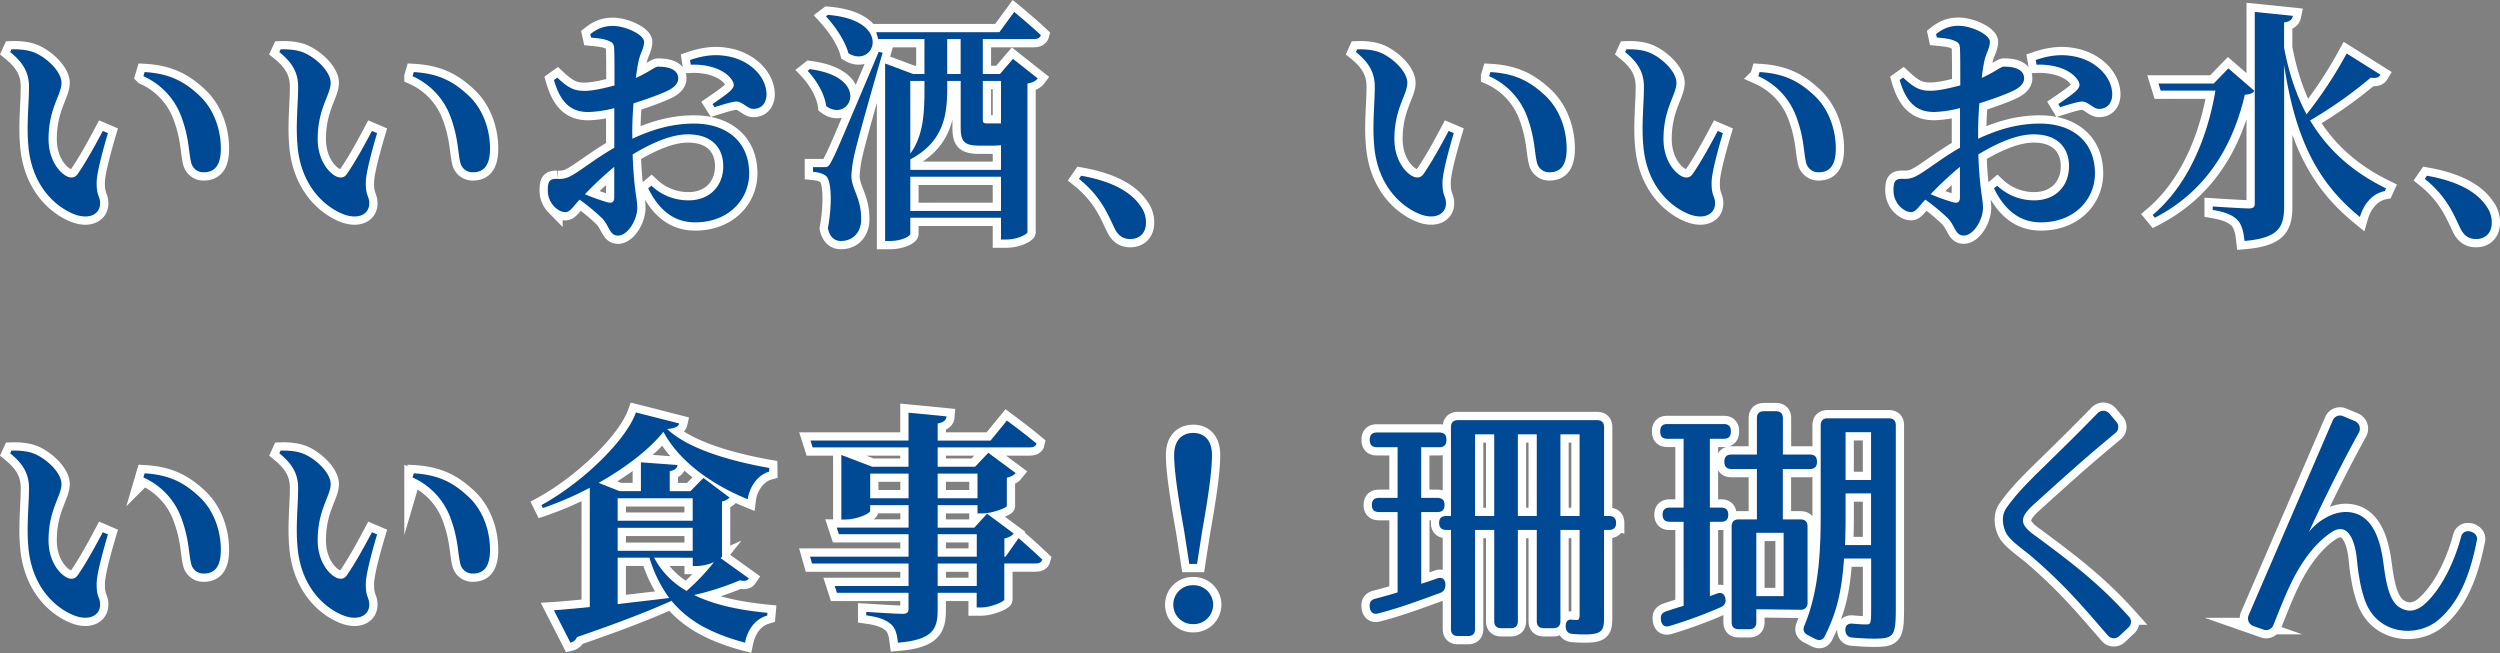 <svg xmlns="http://www.w3.org/2000/svg" viewBox="0 0 1513.5 395.32"><rect x="0" y="0" width="1513.5" height="395.32" fill="#808080" stroke="none"/><defs><style>.cls-1{fill:#fff;stroke:#fff;stroke-miterlimit:10;stroke-width:10px;}.cls-2{fill:#004994;}</style></defs><g id="&#x30EC;&#x30A4;&#x30E4;&#x30FC;_2" data-name="&#x30EC;&#x30A4;&#x30E4;&#x30FC; 2"><g id="&#x30EC;&#x30A4;&#x30E4;&#x30FC;_1-2" data-name="&#x30EC;&#x30A4;&#x30E4;&#x30FC; 1"><path class="cls-1" d="M17.55,52.51c0-8.59-3.56-14.66-11.4-21l.74-1.63c3.85-.15,9.62.15,13.91,1.93,7.55,3.1,16.43,11.54,16.43,18.35,0,7.25-7.84,15.39-7.84,34,0,12.87,6.8,20.72,11.54,22.79,2.22.89,4.29.74,5.92-1.33,4.88-7,10.21-16.58,15.39-26.35l3.11,1.33c-3.4,11.4-6.66,24-6.81,29.16-.29,9,2.07,8.73,2.07,13.32,0,6.81-7,10.21-16.28,6.36-12-5-25.6-18.35-27.23-42.18C16.07,75.59,17.55,62.57,17.55,52.51Zm69.26-6.37.74-2.51c15.54.88,24.42,6.06,33.15,14.2,8.88,8.29,13,20.72,13,32.12,0,9.32-3.11,14.35-10.36,14.35a7.56,7.56,0,0,1-7.54-5.62c-1.63-6.36-1.19-14.5-5.63-26.94A43.14,43.14,0,0,0,86.81,46.14Z"></path><path class="cls-1" d="M180.49,52.51c0-8.59-3.55-14.66-11.39-21l.74-1.63c3.85-.15,9.62.15,13.91,1.93,7.55,3.1,16.43,11.54,16.43,18.35,0,7.25-7.85,15.39-7.85,34,0,12.87,6.81,20.72,11.55,22.79,2.22.89,4.29.74,5.92-1.33,4.88-7,10.21-16.58,15.39-26.35l3.11,1.33c-3.41,11.4-6.66,24-6.81,29.16-.3,9,2.07,8.73,2.07,13.32,0,6.81-6.95,10.21-16.28,6.36-12-5-25.6-18.35-27.23-42.18C179,75.59,180.49,62.57,180.49,52.51Zm69.27-6.37.74-2.51c15.54.88,24.42,6.06,33.15,14.2,8.88,8.29,13,20.72,13,32.12,0,9.32-3.11,14.35-10.36,14.35a7.57,7.57,0,0,1-7.55-5.62c-1.62-6.36-1.18-14.5-5.62-26.94A43.14,43.14,0,0,0,249.76,46.14Z"></path><path class="cls-1" d="M382.81,84c11.54-5.33,23.38-9.18,37.44-9.18,19.54,0,33.3,10.81,33.3,30.19,0,15.54-12.28,29.6-32.71,29.6-13.61,0-22.34-8.29-28.41-20.57l1.92-1.63a32.38,32.38,0,0,0,22.5,8.88c12.58,0,21-8.43,21-20.72,0-10.06-5.92-19.24-21.46-19.24C405.9,81.36,393.76,87,383,93.5c.74,21.61,2.81,26.49,2.81,32.26,0,7.4-5.77,16.87-11.69,16.87-5.18,0-5.18-6.06-9.77-10.65a121.3,121.3,0,0,0-13.47-11.1c-4.14,4.44-5.77,7.55-8.58,7.55-2.52,0-4.59-1.34-6.66-3.26a14,14,0,0,1-4-9.91c0-5.78,1.19-7,5.63-7a14.14,14.14,0,0,0,8.88-2.07c4.44-2.22,15.24-10.81,25.75-16.73v-24a71.11,71.11,0,0,1-15.54,2.37c-9.18,0-16.58-3.85-21-19.39L337.37,47c7,6.51,10.36,8.14,17.32,8,4.74-.15,11.25-1.63,17.32-3.25,0-9,0-17.32-.15-21,0-4.44-1-5-3.55-6.07-2.67-1.18-6.07-1.48-10.51-1.92l-.45-2.07c4.15-3.26,8.14-5,13.62-5,7.84,0,18.94,5.33,18.94,9.62,0,4-2.22,6.66-3.25,11.4A88.63,88.63,0,0,0,385,47.18c7.84-3.55,11.4-6.66,13.17-6.81,2.07,0,12.14-.15,12.43,6.81.15,3-2.07,5.47-5.77,7.4-5,2.51-13.76,5.62-21.31,8-.44,5.77-.74,11.69-.74,16.87Zm-10.95,17a215.11,215.11,0,0,0-17.76,16.57,121.45,121.45,0,0,0,13.61,4.89c3.11.74,4.15-.3,4.15-3Zm45.88-64.68c6.06-2.07,13.32-3.7,21.16-2.51,14.5,1.92,25,12.28,25.16,23.23,0,4.59-2.37,8.73-7.7,8.88-3.7.3-6.95-4.73-10.95-4.44-3.25.3-9.47,2.37-12.87,3.41L431.35,63c2.81-1.92,9.33-6.36,11.1-8.29,1.93-2.07,2.37-3.4.89-5.91-4.59-7.4-16.13-10.07-25.16-9.62Z"></path><path class="cls-1" d="M490.26,41.85c37.89,5,24.12,33,9.91,22.35-1-7.7-6.21-16-11.24-21.31Zm44.1-9.92C529,50.29,519.27,84.47,517.49,92.61a70.19,70.19,0,0,0-2.07,14.21c.29,8,6.21,13.32,5.92,26.64-.3,7.55-5.18,12.43-12.29,12.43-3.55,0-6.66-2.07-7.84-7.7,2.81-15.53,2.07-29.45-1.33-31.81-2.07-1.48-4.59-2.08-7.7-2.37V101.2h6.66c2.07,0,2.67-.15,4.29-3.11,3-5.63,3-5.63,28.86-66.75ZM501.21,9c40,3.26,28.12,32.86,12.43,23.24-2.07-7.84-8.43-16.72-13.61-22.35ZM595,44.81H605.4l7.84-9.18,15,11.84c-1,1.34-2.81,2.52-6.22,3.11v90c0,1-5.47,4.44-13.17,4.44H606V131.83h-54.9v9.77c0,1.18-4.74,4.29-12.44,4.29h-2.81V38.45l17,6.36h6.81V23.65h-28l-1.19-4.15H605l9-12.28s10.07,8.29,16.13,14.06c-.44,1.63-2.07,2.37-4.14,2.37H595ZM593,88.17c-10.07,0-11.4-3.11-11.4-11.69V49h-8.14V52.8c0,16-1.63,32.71-22.34,43.66v6.36H606V87.88a43.5,43.5,0,0,1-6.36.29ZM551.09,49v44c8.13-11.1,8.58-25.16,8.58-40V49ZM606,127.69V107h-54.9v20.72ZM581.57,44.81V23.65h-8.14V44.81ZM595,49V72.34c0,1.77.3,2.36,2.37,2.36H606V49Z"></path><path class="cls-1" d="M654.54,106.38c19.83,3.55,30.63,10.36,36.11,18.64a16.17,16.17,0,0,1,3.11,9.92c0,5.92-3.7,9.77-9.47,9.77-4.3,0-7.4-1.93-9.62-6.66-4-8.29-8.14-19.1-21.46-29.75Z"></path><path class="cls-1" d="M832.29,52.51c0-8.59-3.55-14.66-11.4-21l.74-1.63c3.85-.15,9.62.15,13.91,1.93C843.09,34.89,852,43.33,852,50.14c0,7.25-7.84,15.39-7.84,34,0,12.87,6.8,20.72,11.54,22.79,2.22.89,4.29.74,5.92-1.33,4.88-7,10.21-16.58,15.39-26.35l3.11,1.33c-3.4,11.4-6.66,24-6.81,29.16-.29,9,2.07,8.73,2.07,13.32,0,6.81-7,10.21-16.28,6.36-12-5-25.6-18.35-27.23-42.18C830.81,75.59,832.29,62.57,832.29,52.51Zm69.26-6.37.74-2.51c15.54.88,24.42,6.06,33.15,14.2,8.88,8.29,13,20.72,13,32.12,0,9.32-3.1,14.35-10.36,14.35a7.56,7.56,0,0,1-7.54-5.62c-1.63-6.36-1.19-14.5-5.63-26.94A43.14,43.14,0,0,0,901.55,46.14Z"></path><path class="cls-1" d="M995.23,52.51c0-8.59-3.55-14.66-11.39-21l.74-1.63c3.85-.15,9.62.15,13.91,1.93,7.55,3.1,16.43,11.54,16.43,18.35,0,7.25-7.85,15.39-7.85,34,0,12.87,6.81,20.72,11.55,22.79,2.22.89,4.29.74,5.92-1.33,4.88-7,10.21-16.58,15.39-26.35l3.11,1.33c-3.41,11.4-6.66,24-6.81,29.16-.3,9,2.07,8.73,2.07,13.32,0,6.81-7,10.21-16.28,6.36-12-5-25.6-18.35-27.23-42.18C993.75,75.59,995.23,62.57,995.23,52.51Zm69.27-6.37.74-2.51c15.54.88,24.42,6.06,33.15,14.2,8.88,8.29,13,20.72,13,32.12,0,9.32-3.11,14.35-10.36,14.35a7.57,7.57,0,0,1-7.55-5.62c-1.62-6.36-1.18-14.5-5.62-26.94A43.14,43.14,0,0,0,1064.5,46.14Z"></path><path class="cls-1" d="M1197.55,84c11.54-5.33,23.38-9.18,37.44-9.18,19.54,0,33.3,10.81,33.3,30.19,0,15.54-12.28,29.6-32.71,29.6-13.61,0-22.34-8.29-28.41-20.57l1.92-1.63a32.38,32.38,0,0,0,22.5,8.88c12.58,0,21-8.43,21-20.72,0-10.06-5.92-19.24-21.46-19.24-10.5,0-22.64,5.63-33.44,12.14.74,21.61,2.81,26.49,2.81,32.26,0,7.4-5.77,16.87-11.69,16.87-5.18,0-5.18-6.06-9.77-10.65a121.3,121.3,0,0,0-13.47-11.1c-4.14,4.44-5.77,7.55-8.58,7.55-2.52,0-4.59-1.34-6.66-3.26a14,14,0,0,1-4-9.91c0-5.78,1.19-7,5.63-7a14.14,14.14,0,0,0,8.88-2.07c4.44-2.22,15.24-10.81,25.75-16.73v-24a71.11,71.11,0,0,1-15.54,2.37c-9.18,0-16.58-3.85-21-19.39l2.07-1.48c7,6.51,10.36,8.14,17.32,8,4.74-.15,11.25-1.63,17.32-3.25,0-9,0-17.32-.15-21,0-4.44-1-5-3.55-6.07-2.67-1.18-6.07-1.48-10.51-1.92l-.45-2.07c4.15-3.26,8.14-5,13.62-5,7.84,0,18.94,5.33,18.94,9.62,0,4-2.22,6.66-3.25,11.4a86.6,86.6,0,0,0-1.63,10.51c7.84-3.55,11.39-6.66,13.17-6.81,2.07,0,12.14-.15,12.43,6.81.15,3-2.07,5.47-5.77,7.4-5,2.51-13.76,5.62-21.31,8-.45,5.77-.74,11.69-.74,16.87Zm-11,17a215.11,215.11,0,0,0-17.76,16.57,121.45,121.45,0,0,0,13.61,4.89c3.11.74,4.15-.3,4.15-3Zm45.88-64.68c6.06-2.07,13.32-3.7,21.16-2.51,14.5,1.92,25,12.28,25.16,23.23,0,4.59-2.37,8.73-7.7,8.88-3.7.3-6.95-4.73-10.95-4.44-3.25.3-9.47,2.37-12.87,3.41L1246.09,63c2.81-1.92,9.33-6.36,11.1-8.29s2.37-3.4.89-5.91c-4.59-7.4-16.13-10.07-25.16-9.62Z"></path><path class="cls-1" d="M1364.79,55c-1,1.48-2.52,2.07-5.77,2.37-6.81,29-21.76,57.57-54.46,74.44l-1.34-1.63c21.61-18.35,33.3-47.36,38-75.33h-33.15l-1.33-4.29h33.44l8.88-9.17Zm76.36-9.77c-.88,1.48-2.36,2.37-5.91,1.78a261.21,261.21,0,0,1-36.71,25.9c12.43,20.72,29.31,33,46,41.14l-.74,1.63c-7.25,1.33-12.73,7.55-15.1,15.69-23.53-19.24-38.62-43.66-45.88-92.06v85.25c0,12.58-2.81,19.53-24,21.31-.59-5.77-1.63-9.77-4.14-12.58-2.82-2.81-6.52-4.74-15.1-6.22V125s18.2,1.19,21.9,1.19c2.67,0,3.56-.89,3.56-2.82V7.22l23.08,2.37c-.44,2.07-1.48,3.4-5.33,4V28.83c3,16.13,7.7,29.3,13.62,40.4a255.52,255.52,0,0,0,24.27-36.85Z"></path><path class="cls-1" d="M1469.28,106.38c19.83,3.55,30.63,10.36,36.11,18.64a16.17,16.17,0,0,1,3.11,9.92c0,5.92-3.7,9.77-9.47,9.77-4.3,0-7.4-1.93-9.62-6.66-4-8.29-8.14-19.1-21.46-29.75Z"></path><path class="cls-1" d="M17.55,295.43c0-8.58-3.56-14.65-11.4-21l.74-1.63c3.85-.15,9.62.15,13.91,1.92,7.55,3.11,16.43,11.55,16.43,18.35,0,7.26-7.84,15.4-7.84,34,0,12.88,6.8,20.72,11.54,22.79,2.22.89,4.29.74,5.92-1.33,4.88-6.95,10.21-16.57,15.39-26.34l3.11,1.33c-3.4,11.4-6.66,24-6.81,29.16-.29,9,2.07,8.73,2.07,13.32,0,6.8-7,10.21-16.28,6.36-12-5-25.6-18.35-27.23-42.18C16.07,318.52,17.55,305.5,17.55,295.43Zm69.26-6.36.74-2.52c15.54.89,24.42,6.07,33.15,14.21,8.88,8.29,13,20.72,13,32.11,0,9.33-3.11,14.36-10.36,14.36a7.57,7.57,0,0,1-7.54-5.62c-1.63-6.37-1.19-14.51-5.63-26.94A43.14,43.14,0,0,0,86.81,289.07Z"></path><path class="cls-1" d="M180.49,295.43c0-8.58-3.55-14.65-11.39-21l.74-1.63c3.85-.15,9.62.15,13.91,1.92,7.55,3.11,16.43,11.55,16.43,18.35,0,7.26-7.85,15.4-7.85,34,0,12.88,6.81,20.72,11.55,22.79,2.22.89,4.29.74,5.92-1.33,4.88-6.95,10.21-16.57,15.39-26.34l3.11,1.33c-3.41,11.4-6.66,24-6.81,29.16-.3,9,2.07,8.73,2.07,13.32,0,6.8-6.95,10.21-16.28,6.36-12-5-25.6-18.35-27.23-42.18C179,318.52,180.49,305.5,180.49,295.43Zm69.27-6.36.74-2.52c15.54.89,24.42,6.07,33.15,14.21,8.88,8.29,13,20.72,13,32.11,0,9.33-3.11,14.36-10.36,14.36a7.58,7.58,0,0,1-7.55-5.62c-1.62-6.37-1.18-14.51-5.62-26.94A43.14,43.14,0,0,0,249.76,289.07Z"></path><path class="cls-1" d="M465.69,285.52c-7.4,2.07-12.14,9.91-13,16.72-21.16-8.58-41.29-22.5-51.06-40.85-8.43,10.66-22.93,21.76-39.21,30.93l12.58,5h13V279.89l22.2,1.63c-.3,1.78-1.33,3.11-4.74,3.7v12.14H418l7.85-8,15.83,11.84a8.24,8.24,0,0,1-4.59,2.37v33.3c0,.3-.29.59-.88,1l17.16,12.28c-.89,1.33-2.22,1.92-5.47,1.18a163.61,163.61,0,0,1-27.68,8.88c12.58,6.22,28,9.18,44.4,10.81l-.15,1.63c-7.1,2.07-11.69,8-13.47,16.42-19.09-5.18-33.89-12.43-44.54-25.45v.15c-12.14,5.47-29.9,12.58-57.13,21.9a5.64,5.64,0,0,1-4,3.4L335.3,369.43c4.89-.3,12.58-1,21.76-1.92V295.28a195.86,195.86,0,0,1-28.42,12.29l-.88-1.78C352.17,292.47,378.81,267,385,249.7l26.19,6.66c-.44,1.93-2.36,2.81-7.25,3.4,13.62,12.88,41,19.84,61.72,23.54Zm-91.76,16.13v13.61h45.43V301.65Zm45.43,17.9H373.93v13.92h45.43Zm-45.43,46.18c9.77-1.18,20.42-2.37,31.23-3.7a79.86,79.86,0,0,1-12-24.42H373.93ZM396,337.61a49.67,49.67,0,0,0,19.68,20.13,129.8,129.8,0,0,0,16.58-17.47,26.92,26.92,0,0,1-9.77,2.37h-3.11v-5Z"></path><path class="cls-1" d="M616.65,325.77s9,7.84,14.35,13c-.44,1.63-1.92,2.37-4,2.37h-19v21.91c-.14,1.18-8.28,4.73-13.91,4.73h-2.81v-8.88H567.66v10.36c0,11.69-3,18.06-24,19.83-.6-5-1.48-8.73-4.15-11.1s-6.51-4.29-15.09-5.47v-2.07s18.35,1.18,21.9,1.18c2.66,0,3.7-.89,3.7-2.81v-9.92H506.69l-1.34-4.14h44.7V341.16H491.59L490.41,337h59.64V323.4H507.87l-1.33-4h43.51V305.79H526.81v3.55c0,1.48-8,5.18-15.09,5.18h-2.37V275.45L528,282.56h22V270.87H492l-1.33-4.15h59.35V249.85L573,252.07c-.15,2.22-1.63,3.7-5.33,4.29v10.36h32l9.91-12.13s11,8.13,17.91,13.91c-.3,1.62-1.92,2.37-4.14,2.37H567.66v11.69H590.3l8-8.44,16.57,12.28c-.74,1-2.66,2.22-5.33,2.82v17.16c-.14,1-8.88,4.44-14.65,4.44h-3.11v-5H567.66v13.62h22.2l7.7-8.44,16.13,12c-.89,1.18-2.67,2.37-5.63,3V337h.74Zm-66.6-24.12V286.7H526.81v14.95Zm17.61-14.95v14.95h24.12V286.7Zm0,50.32h23.68V323.4H567.66Zm23.68,4.14H567.66v13.62h23.68Z"></path><path class="cls-1" d="M710.33,366a11.66,11.66,0,0,1,11.84-11.7,11.78,11.78,0,1,1,0,23.54A11.69,11.69,0,0,1,710.33,366Zm23.39-90.58c0,7.4-1.19,19.54-5.92,46l-3.11,20H720l-3.11-20c-4.73-26.49-6.06-38.63-6.06-46,0-9,4.88-13.32,11.54-13.32S733.72,266.43,733.72,275.45Z"></path><path class="cls-1" d="M871.38,270.73h-11v30.69h9.86q4.29,0,4.29,4.29T870.27,310h-9.86v43.41c3.66-1.12,6.84-2.23,9.54-3.18,2.86-1.12,4.77.16,5.09,3.18v.47c0,2.55-.8,4.14-3.18,5.09-12.56,4.61-25.12,9.22-37.52,12.4-2.87.8-4.62-.63-5.09-3.49v-.48c-.32-2.7.79-4.29,3.34-4.93,4.13-1.11,8.42-2.23,13.51-3.82V310H834.81q-4.29,0-4.29-4.29t4.29-4.29H846.1V270.73H833.54q-4.29,0-4.29-4.29v-.32q0-4.29,4.29-4.29h37.84q4.29,0,4.29,4.29v.32Q875.67,270.73,871.38,270.73Zm107,45.95c0,2.7-1.44,4.13-4.3,4.13h-3v53.43c0,7.79-1.59,9.85-11.92,9.85-.64,0-3.34,0-7.16-.31-2.7-.16-4.13-1.91-4.13-4.62,0-2.86,1.27-4.29,3.66-4a29.53,29.53,0,0,0,3.33.16c1.59,0,1.44-2.55,1.44-5.25V320.81H944.68V376q0,4.31-4.29,4.3h-5.73q-4.29,0-4.29-4.3V320.81H918.92V376q0,4.31-4.29,4.3H908.9q-4.29,0-4.29-4.3V320.81H893v59.94q0,4.31-4.29,4.3h-6q-4.29,0-4.29-4.3V320.81h-2.86q-4.31,0-4.3-4.29c0-2.7,1.43-4.13,4.3-4.13h2.86V258.65q0-4.3,4.29-4.3h84.11q4.29,0,4.29,4.3v53.74h3C977,312.39,978.39,313.82,978.39,316.68Zm-73.78-53.74H893v49.45h11.61Zm25.76,0H918.92v49.45h11.45Zm25.92,0H944.68v49.45h11.61Z"></path><path class="cls-1" d="M1043.58,265.64h-8.43V307.3H1042q4.29,0,4.29,4.29t-4.29,4.29h-6.84v45l4-1.43c2.86-1.11,4.77-.16,5.4,2.86.48,2.55-.47,4.14-2.7,5.25A279.16,279.16,0,0,1,1010.67,379c-2.87.79-4.61-.48-5.09-3.34v-.48c-.48-2.7.63-4.29,3.18-5.09,3.66-1.27,7.31-2.38,10.49-3.34V315.88h-8.43q-4.29,0-4.29-4.29t4.29-4.29h8.43V265.64h-9.86q-4.29,0-4.29-4.29V261q0-4.29,4.29-4.29h34.19q4.29,0,4.29,4.29v.32Q1047.87,265.64,1043.58,265.64ZM1100,279.47v.16c0,2.86-1.43,4.3-4.29,4.3h-16.38v30.52H1090q4.29,0,4.29,4.3v46.11a3.93,3.93,0,0,1-4.29,4.29l-26.72-.32v7.79q0,4.29-4.29,4.29h-6.36q-4.29,0-4.29-4.29V318.75q0-4.31,4.29-4.3h11V283.93h-15.42c-2.86,0-4.29-1.44-4.29-4.3v-.16q0-4.29,4.29-4.29h15.42V253.24q0-4.29,4.3-4.29h7.15q4.29,0,4.29,4.29v21.94h16.38Q1100,275.18,1100,279.47Zm-20.19,43.09h-16.54v38.32h16.54Zm54.69,64.08c-2.54,0-7.15-.16-13-.64-2.71-.16-4.14-1.75-4.3-4.45-.16-2.86,1.59-4.29,4.46-4s5.88.48,7.95.48c3,0,3.18-.16,3.18-10.33V338.14H1116.4c-1.43,18.92-3.82,31.17-11.61,46.91-1.27,2.54-3.34,3-5.88,1.75l-4.61-2.39c-2.39-1.27-3-3.18-1.91-5.72,9.54-22.58,9.86-49.45,9.86-68.85V257.53q0-4.29,4.29-4.29h36.89q4.29,0,4.29,4.29V367.72C1147.72,385.05,1146.77,386.64,1134.52,386.64ZM1117,330h15.75V298.71h-15.43v15.74C1117.35,318.11,1117.19,323.2,1117,330Zm15.75-68.36h-15.43V290.6h15.43Z"></path><path class="cls-1" d="M1276,384.57c-6.84-7.79-12.57-14.63-18.93-21.46A306.57,306.57,0,0,0,1231.2,338c-3.18-2.86-6.84-5.4-9.86-8-3.18-2.54-5.72-5.08-7-7.63-2.22-4.77-2.54-10.33,0-14.31,4.93-7.31,12.09-14.94,22.11-24.64,9.06-8.9,18-17.49,33.23-33.07a4.89,4.89,0,0,1,7.47.16l4,4.77a4.74,4.74,0,0,1-.63,7c-18.61,15.27-31.8,27.35-49.45,43.25-8.27,7.63-8.75,11.61.16,18.13,25.12,18.44,40.7,30.84,57.56,49.6a4.5,4.5,0,0,1-.32,6.68l-5.41,5.09A4.73,4.73,0,0,1,1276,384.57Z"></path><path class="cls-1" d="M1428,262c-14.15,25.6-26.23,51.36-30.21,60.1,4.77-6.2,14.47-12.87,24-12.08,13.35,1.11,18.12,14.31,20.19,25.12,1,4.61,1.43,11.29,2.86,17.49,1.28,6,3.34,11.77,7,14.47,4.77,3.5,9.86,3.5,14.95-.48,10.49-8.58,18.92-25.59,23.21-41.81,1.59-5.88,10.49-2.86,9.54,2.06-3.5,17.81-9.38,37-23.85,48.82-8.75,7.15-22.58,8.42-32.6,2.22-6.51-4-10.17-10-12.24-17.17a75.65,75.65,0,0,1-2.54-11.13c-.8-4-1.12-8.11-1.59-12.24-1.27-11-5.73-21.15-14.79-15.42s-16.53,15.42-22.42,26.23c-4.61,8.43-9.06,19.87-13.19,30.21a4.69,4.69,0,0,1-6.2,2.7l-5.89-2.06a4.92,4.92,0,0,1-2.86-6.68l50.88-117.82a4.71,4.71,0,0,1,6.36-2.54l6.84,2.86A5,5,0,0,1,1428,262Z"></path><path class="cls-2" d="M17.55,52.51c0-8.59-3.56-14.66-11.4-21l.74-1.63c3.85-.15,9.62.15,13.91,1.93,7.55,3.1,16.43,11.54,16.43,18.35,0,7.25-7.84,15.39-7.84,34,0,12.87,6.8,20.72,11.54,22.79,2.22.89,4.29.74,5.92-1.33,4.88-7,10.21-16.58,15.39-26.35l3.11,1.33c-3.4,11.4-6.66,24-6.81,29.16-.29,9,2.07,8.73,2.07,13.32,0,6.81-7,10.21-16.28,6.36-12-5-25.6-18.35-27.23-42.18C16.07,75.59,17.55,62.57,17.55,52.51Zm69.26-6.37.74-2.51c15.54.88,24.42,6.06,33.15,14.2,8.88,8.29,13,20.72,13,32.12,0,9.32-3.11,14.35-10.36,14.35a7.56,7.56,0,0,1-7.54-5.62c-1.63-6.36-1.19-14.5-5.63-26.94A43.14,43.14,0,0,0,86.81,46.14Z"></path><path class="cls-2" d="M180.49,52.51c0-8.59-3.55-14.66-11.39-21l.74-1.63c3.85-.15,9.62.15,13.91,1.93,7.55,3.1,16.43,11.54,16.43,18.35,0,7.25-7.85,15.39-7.85,34,0,12.87,6.81,20.72,11.55,22.79,2.22.89,4.29.74,5.92-1.33,4.88-7,10.21-16.58,15.39-26.35l3.11,1.33c-3.41,11.4-6.66,24-6.81,29.16-.3,9,2.07,8.73,2.07,13.32,0,6.81-6.95,10.21-16.28,6.36-12-5-25.6-18.35-27.23-42.18C179,75.59,180.49,62.57,180.49,52.51Zm69.27-6.37.74-2.51c15.54.88,24.42,6.06,33.15,14.2,8.88,8.29,13,20.72,13,32.12,0,9.32-3.11,14.35-10.36,14.35a7.57,7.57,0,0,1-7.55-5.62c-1.62-6.36-1.18-14.5-5.62-26.94A43.14,43.14,0,0,0,249.76,46.14Z"></path><path class="cls-2" d="M382.81,84c11.54-5.33,23.38-9.18,37.44-9.18,19.54,0,33.3,10.81,33.3,30.19,0,15.54-12.28,29.6-32.71,29.6-13.61,0-22.34-8.29-28.41-20.57l1.92-1.63a32.38,32.38,0,0,0,22.5,8.88c12.58,0,21-8.43,21-20.72,0-10.06-5.92-19.24-21.46-19.24C405.9,81.36,393.76,87,383,93.5c.74,21.61,2.81,26.49,2.81,32.26,0,7.4-5.77,16.87-11.69,16.87-5.18,0-5.18-6.06-9.77-10.65a121.3,121.3,0,0,0-13.47-11.1c-4.14,4.44-5.77,7.55-8.58,7.55-2.52,0-4.59-1.34-6.66-3.26a14,14,0,0,1-4-9.91c0-5.78,1.19-7,5.63-7a14.14,14.14,0,0,0,8.88-2.07c4.44-2.22,15.24-10.81,25.75-16.73v-24a71.11,71.11,0,0,1-15.54,2.37c-9.18,0-16.58-3.85-21-19.39L337.37,47c7,6.51,10.36,8.14,17.32,8,4.74-.15,11.25-1.63,17.32-3.25,0-9,0-17.32-.15-21,0-4.44-1-5-3.55-6.07-2.67-1.18-6.07-1.48-10.51-1.92l-.45-2.07c4.15-3.26,8.14-5,13.62-5,7.84,0,18.94,5.33,18.94,9.62,0,4-2.22,6.66-3.25,11.4A88.63,88.63,0,0,0,385,47.18c7.84-3.55,11.4-6.66,13.17-6.81,2.07,0,12.14-.15,12.43,6.81.15,3-2.07,5.47-5.77,7.4-5,2.51-13.76,5.62-21.31,8-.44,5.77-.74,11.69-.74,16.87Zm-10.95,17a215.11,215.11,0,0,0-17.76,16.57,121.45,121.45,0,0,0,13.61,4.89c3.11.74,4.15-.3,4.15-3Zm45.88-64.68c6.06-2.07,13.32-3.7,21.16-2.51,14.5,1.92,25,12.28,25.16,23.23,0,4.59-2.37,8.73-7.7,8.88-3.7.3-6.95-4.73-10.95-4.44-3.25.3-9.47,2.37-12.87,3.41L431.35,63c2.81-1.92,9.33-6.36,11.1-8.29,1.93-2.07,2.37-3.4.89-5.91-4.59-7.4-16.13-10.07-25.16-9.62Z"></path><path class="cls-2" d="M490.26,41.85c37.89,5,24.12,33,9.91,22.35-1-7.7-6.21-16-11.24-21.31Zm44.1-9.92C529,50.29,519.27,84.47,517.49,92.61a70.19,70.19,0,0,0-2.07,14.21c.29,8,6.21,13.32,5.92,26.64-.3,7.55-5.18,12.43-12.29,12.43-3.55,0-6.66-2.07-7.84-7.7,2.81-15.53,2.07-29.45-1.33-31.81-2.07-1.48-4.59-2.08-7.7-2.37V101.2h6.66c2.07,0,2.67-.15,4.29-3.11,3-5.63,3-5.63,28.86-66.75ZM501.21,9c40,3.26,28.12,32.86,12.43,23.24-2.07-7.84-8.43-16.72-13.61-22.35ZM595,44.81H605.4l7.84-9.18,15,11.84c-1,1.34-2.81,2.52-6.22,3.11v90c0,1-5.47,4.44-13.17,4.44H606V131.83h-54.9v9.77c0,1.18-4.74,4.29-12.44,4.29h-2.81V38.45l17,6.36h6.81V23.65h-28l-1.19-4.15H605l9-12.28s10.07,8.29,16.13,14.06c-.44,1.63-2.07,2.37-4.14,2.37H595ZM593,88.17c-10.07,0-11.4-3.11-11.4-11.69V49h-8.14V52.8c0,16-1.63,32.71-22.34,43.66v6.36H606V87.88a43.5,43.5,0,0,1-6.36.29ZM551.09,49v44c8.13-11.1,8.58-25.16,8.58-40V49ZM606,127.69V107h-54.9v20.72ZM581.57,44.81V23.65h-8.14V44.81ZM595,49V72.34c0,1.77.3,2.36,2.37,2.36H606V49Z"></path><path class="cls-2" d="M654.54,106.38c19.83,3.55,30.63,10.36,36.11,18.64a16.17,16.17,0,0,1,3.11,9.92c0,5.92-3.7,9.77-9.47,9.77-4.3,0-7.4-1.93-9.62-6.66-4-8.29-8.14-19.1-21.46-29.75Z"></path><path class="cls-2" d="M832.29,52.51c0-8.59-3.55-14.66-11.4-21l.74-1.63c3.85-.15,9.62.15,13.91,1.93C843.09,34.89,852,43.33,852,50.14c0,7.25-7.84,15.39-7.84,34,0,12.87,6.8,20.72,11.54,22.79,2.22.89,4.29.74,5.92-1.33,4.88-7,10.21-16.58,15.39-26.35l3.11,1.33c-3.4,11.4-6.66,24-6.81,29.16-.29,9,2.07,8.73,2.07,13.32,0,6.81-7,10.21-16.28,6.36-12-5-25.6-18.35-27.23-42.18C830.81,75.59,832.29,62.57,832.29,52.51Zm69.26-6.37.74-2.51c15.54.88,24.42,6.06,33.15,14.2,8.88,8.29,13,20.72,13,32.12,0,9.32-3.1,14.35-10.36,14.35a7.56,7.56,0,0,1-7.54-5.62c-1.63-6.36-1.19-14.5-5.63-26.94A43.14,43.14,0,0,0,901.55,46.14Z"></path><path class="cls-2" d="M995.23,52.51c0-8.59-3.55-14.66-11.39-21l.74-1.63c3.85-.15,9.62.15,13.91,1.93,7.55,3.1,16.43,11.54,16.43,18.35,0,7.25-7.85,15.39-7.85,34,0,12.87,6.81,20.72,11.55,22.79,2.22.89,4.29.74,5.92-1.33,4.88-7,10.21-16.58,15.39-26.35l3.11,1.33c-3.41,11.4-6.66,24-6.81,29.16-.3,9,2.07,8.73,2.07,13.32,0,6.81-7,10.21-16.28,6.36-12-5-25.6-18.35-27.23-42.18C993.75,75.59,995.23,62.57,995.23,52.51Zm69.27-6.37.74-2.51c15.54.88,24.42,6.06,33.15,14.2,8.88,8.29,13,20.72,13,32.12,0,9.32-3.11,14.35-10.36,14.35a7.57,7.57,0,0,1-7.55-5.62c-1.62-6.36-1.18-14.5-5.62-26.94A43.14,43.14,0,0,0,1064.5,46.14Z"></path><path class="cls-2" d="M1197.55,84c11.54-5.33,23.38-9.18,37.44-9.18,19.54,0,33.3,10.81,33.3,30.19,0,15.54-12.28,29.6-32.71,29.6-13.61,0-22.34-8.29-28.41-20.57l1.92-1.63a32.38,32.38,0,0,0,22.5,8.88c12.58,0,21-8.43,21-20.72,0-10.06-5.92-19.24-21.46-19.24-10.5,0-22.64,5.63-33.44,12.14.74,21.61,2.81,26.49,2.81,32.26,0,7.4-5.77,16.87-11.69,16.87-5.18,0-5.18-6.06-9.77-10.65a121.3,121.3,0,0,0-13.47-11.1c-4.14,4.44-5.77,7.55-8.58,7.55-2.52,0-4.59-1.34-6.66-3.26a14,14,0,0,1-4-9.91c0-5.78,1.19-7,5.63-7a14.14,14.14,0,0,0,8.88-2.07c4.44-2.22,15.24-10.81,25.75-16.73v-24a71.11,71.11,0,0,1-15.54,2.37c-9.18,0-16.58-3.85-21-19.39l2.07-1.48c7,6.51,10.36,8.14,17.32,8,4.74-.15,11.25-1.63,17.32-3.25,0-9,0-17.32-.15-21,0-4.44-1-5-3.55-6.07-2.67-1.18-6.07-1.48-10.51-1.92l-.45-2.07c4.15-3.26,8.14-5,13.62-5,7.84,0,18.94,5.33,18.94,9.62,0,4-2.22,6.66-3.25,11.4a86.6,86.6,0,0,0-1.63,10.51c7.84-3.55,11.39-6.66,13.17-6.81,2.07,0,12.14-.15,12.43,6.81.15,3-2.07,5.47-5.77,7.4-5,2.51-13.76,5.62-21.31,8-.45,5.77-.74,11.69-.74,16.87Zm-11,17a215.11,215.11,0,0,0-17.76,16.57,121.45,121.45,0,0,0,13.61,4.89c3.11.74,4.15-.3,4.15-3Zm45.88-64.68c6.06-2.07,13.32-3.7,21.16-2.51,14.5,1.92,25,12.28,25.16,23.23,0,4.59-2.37,8.73-7.7,8.88-3.7.3-6.95-4.73-10.95-4.44-3.25.3-9.47,2.37-12.87,3.41L1246.09,63c2.81-1.92,9.33-6.36,11.1-8.29s2.37-3.4.89-5.91c-4.59-7.4-16.13-10.07-25.16-9.62Z"></path><path class="cls-2" d="M1364.79,55c-1,1.48-2.52,2.07-5.77,2.37-6.81,29-21.76,57.57-54.46,74.44l-1.34-1.63c21.61-18.35,33.3-47.36,38-75.33h-33.15l-1.33-4.29h33.44l8.88-9.17Zm76.36-9.77c-.88,1.48-2.36,2.37-5.91,1.78a261.21,261.21,0,0,1-36.71,25.9c12.43,20.72,29.31,33,46,41.14l-.74,1.63c-7.25,1.33-12.73,7.55-15.1,15.69-23.53-19.24-38.62-43.66-45.88-92.06v85.25c0,12.58-2.81,19.53-24,21.31-.59-5.77-1.63-9.77-4.14-12.58-2.82-2.81-6.52-4.74-15.1-6.22V125s18.2,1.19,21.9,1.19c2.67,0,3.56-.89,3.56-2.82V7.22l23.08,2.37c-.44,2.07-1.48,3.4-5.33,4V28.83c3,16.13,7.7,29.3,13.62,40.4a255.52,255.52,0,0,0,24.27-36.85Z"></path><path class="cls-2" d="M1469.28,106.38c19.83,3.55,30.63,10.36,36.11,18.64a16.17,16.17,0,0,1,3.11,9.92c0,5.92-3.7,9.77-9.47,9.77-4.3,0-7.4-1.93-9.62-6.66-4-8.29-8.14-19.1-21.46-29.75Z"></path><path class="cls-2" d="M17.55,295.43c0-8.58-3.56-14.65-11.4-21l.74-1.63c3.85-.15,9.62.15,13.91,1.92,7.55,3.11,16.43,11.55,16.43,18.35,0,7.26-7.84,15.4-7.84,34,0,12.88,6.8,20.72,11.54,22.79,2.22.89,4.29.74,5.92-1.33,4.88-6.95,10.21-16.57,15.39-26.34l3.11,1.33c-3.4,11.4-6.66,24-6.81,29.16-.29,9,2.07,8.73,2.07,13.32,0,6.8-7,10.21-16.28,6.36-12-5-25.6-18.35-27.23-42.18C16.07,318.52,17.55,305.5,17.55,295.43Zm69.26-6.36.74-2.52c15.54.89,24.42,6.07,33.15,14.21,8.88,8.29,13,20.72,13,32.11,0,9.33-3.11,14.36-10.36,14.36a7.57,7.57,0,0,1-7.54-5.62c-1.63-6.37-1.19-14.51-5.63-26.94A43.14,43.14,0,0,0,86.81,289.07Z"></path><path class="cls-2" d="M180.49,295.43c0-8.58-3.55-14.65-11.39-21l.74-1.63c3.85-.15,9.62.15,13.91,1.92,7.55,3.11,16.43,11.55,16.43,18.35,0,7.26-7.85,15.4-7.85,34,0,12.88,6.81,20.72,11.55,22.79,2.22.89,4.29.74,5.92-1.33,4.88-6.95,10.21-16.57,15.39-26.34l3.11,1.33c-3.41,11.4-6.66,24-6.81,29.16-.3,9,2.07,8.73,2.07,13.32,0,6.8-6.95,10.21-16.28,6.36-12-5-25.6-18.35-27.23-42.18C179,318.52,180.49,305.5,180.49,295.43Zm69.27-6.36.74-2.52c15.54.89,24.42,6.07,33.15,14.21,8.88,8.29,13,20.72,13,32.11,0,9.33-3.11,14.36-10.36,14.36a7.58,7.58,0,0,1-7.55-5.62c-1.62-6.37-1.18-14.51-5.62-26.94A43.14,43.14,0,0,0,249.76,289.07Z"></path><path class="cls-2" d="M465.69,285.52c-7.4,2.07-12.14,9.91-13,16.72-21.16-8.58-41.29-22.5-51.06-40.85-8.43,10.66-22.93,21.76-39.21,30.93l12.58,5h13V279.89l22.2,1.63c-.3,1.78-1.33,3.11-4.74,3.7v12.14H418l7.85-8,15.83,11.84a8.24,8.24,0,0,1-4.59,2.37v33.3c0,.3-.29.59-.88,1l17.16,12.28c-.89,1.33-2.22,1.92-5.47,1.18a163.61,163.61,0,0,1-27.68,8.88c12.58,6.22,28,9.18,44.4,10.81l-.15,1.63c-7.1,2.07-11.69,8-13.47,16.42-19.09-5.18-33.89-12.43-44.54-25.45v.15c-12.14,5.47-29.9,12.58-57.13,21.9a5.64,5.64,0,0,1-4,3.4L335.3,369.43c4.89-.3,12.58-1,21.76-1.92V295.28a195.86,195.86,0,0,1-28.42,12.29l-.88-1.78C352.17,292.47,378.81,267,385,249.7l26.19,6.66c-.44,1.93-2.36,2.81-7.25,3.4,13.62,12.88,41,19.84,61.72,23.54Zm-91.76,16.13v13.61h45.43V301.65Zm45.43,17.9H373.93v13.92h45.43Zm-45.43,46.18c9.77-1.18,20.42-2.37,31.23-3.7a79.86,79.86,0,0,1-12-24.42H373.93ZM396,337.61a49.67,49.67,0,0,0,19.68,20.13,129.8,129.8,0,0,0,16.58-17.47,26.92,26.92,0,0,1-9.77,2.37h-3.11v-5Z"></path><path class="cls-2" d="M616.65,325.77s9,7.84,14.35,13c-.44,1.63-1.92,2.37-4,2.37h-19v21.91c-.14,1.18-8.28,4.73-13.91,4.73h-2.81v-8.88H567.66v10.36c0,11.69-3,18.06-24,19.83-.6-5-1.48-8.73-4.15-11.1s-6.51-4.29-15.09-5.47v-2.07s18.35,1.18,21.9,1.18c2.66,0,3.7-.89,3.7-2.81v-9.92H506.69l-1.34-4.14h44.7V341.16H491.59L490.41,337h59.64V323.4H507.87l-1.33-4h43.51V305.79H526.81v3.55c0,1.48-8,5.18-15.09,5.18h-2.37V275.45L528,282.56h22V270.87H492l-1.33-4.15h59.35V249.85L573,252.07c-.15,2.22-1.63,3.7-5.33,4.29v10.36h32l9.91-12.13s11,8.13,17.91,13.91c-.3,1.62-1.92,2.37-4.14,2.37H567.66v11.69H590.3l8-8.44,16.57,12.28c-.74,1-2.66,2.22-5.33,2.82v17.16c-.14,1-8.88,4.44-14.65,4.44h-3.11v-5H567.66v13.62h22.2l7.7-8.44,16.13,12c-.89,1.18-2.67,2.37-5.63,3V337h.74Zm-66.6-24.12V286.7H526.81v14.95Zm17.61-14.95v14.95h24.12V286.7Zm0,50.32h23.68V323.4H567.66Zm23.68,4.14H567.66v13.62h23.68Z"></path><path class="cls-2" d="M710.33,366a11.66,11.66,0,0,1,11.84-11.7,11.78,11.78,0,1,1,0,23.54A11.69,11.69,0,0,1,710.33,366Zm23.39-90.58c0,7.4-1.19,19.54-5.92,46l-3.11,20H720l-3.11-20c-4.73-26.49-6.06-38.63-6.06-46,0-9,4.88-13.32,11.54-13.32S733.72,266.43,733.72,275.45Z"></path><path class="cls-2" d="M871.38,270.73h-11v30.69h9.86q4.29,0,4.29,4.29T870.27,310h-9.86v43.41c3.66-1.12,6.84-2.23,9.54-3.18,2.86-1.12,4.77.16,5.09,3.18v.47c0,2.55-.8,4.14-3.18,5.09-12.56,4.61-25.12,9.22-37.52,12.4-2.87.8-4.62-.63-5.09-3.49v-.48c-.32-2.7.79-4.29,3.34-4.93,4.13-1.11,8.42-2.23,13.51-3.82V310H834.81q-4.29,0-4.29-4.29t4.29-4.29H846.1V270.73H833.54q-4.29,0-4.29-4.29v-.32q0-4.29,4.29-4.29h37.84q4.29,0,4.29,4.29v.32Q875.67,270.73,871.38,270.73Zm107,45.95c0,2.7-1.43,4.13-4.3,4.13h-3v53.43c0,7.79-1.59,9.85-11.92,9.85-.64,0-3.34,0-7.16-.31-2.7-.16-4.13-1.91-4.13-4.62,0-2.86,1.27-4.29,3.66-4a29.53,29.53,0,0,0,3.33.16c1.59,0,1.44-2.55,1.44-5.25V320.81H944.68V376q0,4.31-4.29,4.3h-5.73q-4.29,0-4.29-4.3V320.81H918.92V376q0,4.31-4.29,4.3H908.9q-4.29,0-4.29-4.3V320.81H893v59.94c0,2.87-1.44,4.3-4.3,4.3h-6q-4.29,0-4.29-4.3V320.81h-2.86q-4.31,0-4.3-4.29c0-2.7,1.43-4.13,4.3-4.13h2.86V258.65q0-4.3,4.29-4.3h84.11q4.29,0,4.29,4.3v53.74h3Q978.4,312.39,978.39,316.68Zm-73.78-53.74H893v49.45h11.6Zm25.76,0H918.92v49.45h11.45Zm25.92,0H944.68v49.45h11.61Z"></path><path class="cls-2" d="M1043.58,265.64h-8.43V307.3H1042q4.29,0,4.29,4.29t-4.29,4.29h-6.84v45l4-1.43c2.86-1.11,4.77-.16,5.4,2.86.48,2.55-.47,4.14-2.7,5.25A277.69,277.69,0,0,1,1010.67,379c-2.87.79-4.61-.48-5.09-3.34v-.48c-.48-2.7.63-4.29,3.18-5.09,3.66-1.27,7.31-2.38,10.49-3.34V315.88h-8.42q-4.3,0-4.3-4.29t4.3-4.29h8.42V265.64h-9.86q-4.29,0-4.29-4.29V261q0-4.29,4.29-4.29h34.19q4.29,0,4.29,4.29v.32Q1047.87,265.64,1043.58,265.64ZM1100,279.47v.16c0,2.86-1.43,4.3-4.29,4.3h-16.38v30.52H1090q4.29,0,4.29,4.3v46.11a3.93,3.93,0,0,1-4.29,4.29l-26.72-.32v7.79q0,4.29-4.29,4.29h-6.36q-4.29,0-4.29-4.29V318.75q0-4.31,4.29-4.3h11V283.93h-15.42c-2.86,0-4.29-1.44-4.29-4.3v-.16q0-4.29,4.29-4.29h15.42V253.24q0-4.29,4.3-4.29h7.15q4.29,0,4.29,4.29v21.94h16.38Q1100,275.18,1100,279.47Zm-20.19,43.09h-16.54v38.32h16.54Zm54.69,64.08c-2.54,0-7.15-.16-13-.64-2.71-.16-4.14-1.75-4.3-4.45-.15-2.86,1.59-4.29,4.46-4s5.88.48,7.95.48c3,0,3.18-.16,3.18-10.33V338.14H1116.4c-1.43,18.92-3.82,31.17-11.61,46.91-1.27,2.54-3.34,3-5.88,1.75l-4.61-2.39c-2.39-1.27-3-3.18-1.91-5.72,9.54-22.58,9.86-49.45,9.86-68.85V257.53q0-4.29,4.29-4.29h36.89q4.29,0,4.29,4.29V367.72C1147.72,385.05,1146.77,386.64,1134.52,386.64ZM1117,330h15.74V298.71h-15.43v15.74C1117.35,318.11,1117.19,323.2,1117,330Zm15.74-68.36h-15.43V290.6h15.43Z"></path><path class="cls-2" d="M1276,384.57c-6.84-7.79-12.57-14.63-18.93-21.46A306.57,306.57,0,0,0,1231.2,338c-3.18-2.86-6.84-5.4-9.86-8-3.18-2.54-5.72-5.08-7-7.63-2.22-4.77-2.54-10.33,0-14.31,4.93-7.31,12.09-14.94,22.11-24.64,9.06-8.9,18-17.49,33.23-33.07a4.89,4.89,0,0,1,7.47.16l4,4.77a4.74,4.74,0,0,1-.63,7c-18.61,15.27-31.8,27.35-49.45,43.25-8.27,7.63-8.75,11.61.16,18.13,25.12,18.44,40.7,30.84,57.56,49.6a4.5,4.5,0,0,1-.32,6.68l-5.41,5.09A4.73,4.73,0,0,1,1276,384.57Z"></path><path class="cls-2" d="M1428,262c-14.15,25.6-26.23,51.36-30.21,60.1,4.77-6.2,14.47-12.87,24-12.08,13.35,1.11,18.13,14.31,20.19,25.12,1,4.61,1.43,11.29,2.86,17.49,1.28,6,3.34,11.77,7,14.47,4.77,3.5,9.86,3.5,14.95-.48,10.49-8.58,18.92-25.59,23.21-41.81,1.59-5.88,10.49-2.86,9.54,2.06-3.5,17.81-9.38,37-23.85,48.82-8.75,7.15-22.58,8.42-32.6,2.22-6.51-4-10.17-10-12.24-17.17a75.65,75.65,0,0,1-2.54-11.13c-.8-4-1.11-8.11-1.59-12.24-1.27-11-5.73-21.15-14.79-15.42s-16.53,15.42-22.42,26.23c-4.61,8.43-9.06,19.87-13.19,30.21a4.69,4.69,0,0,1-6.2,2.7l-5.89-2.06a4.92,4.92,0,0,1-2.86-6.68l50.88-117.82a4.72,4.72,0,0,1,6.36-2.54l6.84,2.86A5,5,0,0,1,1428,262Z"></path></g></g></svg>